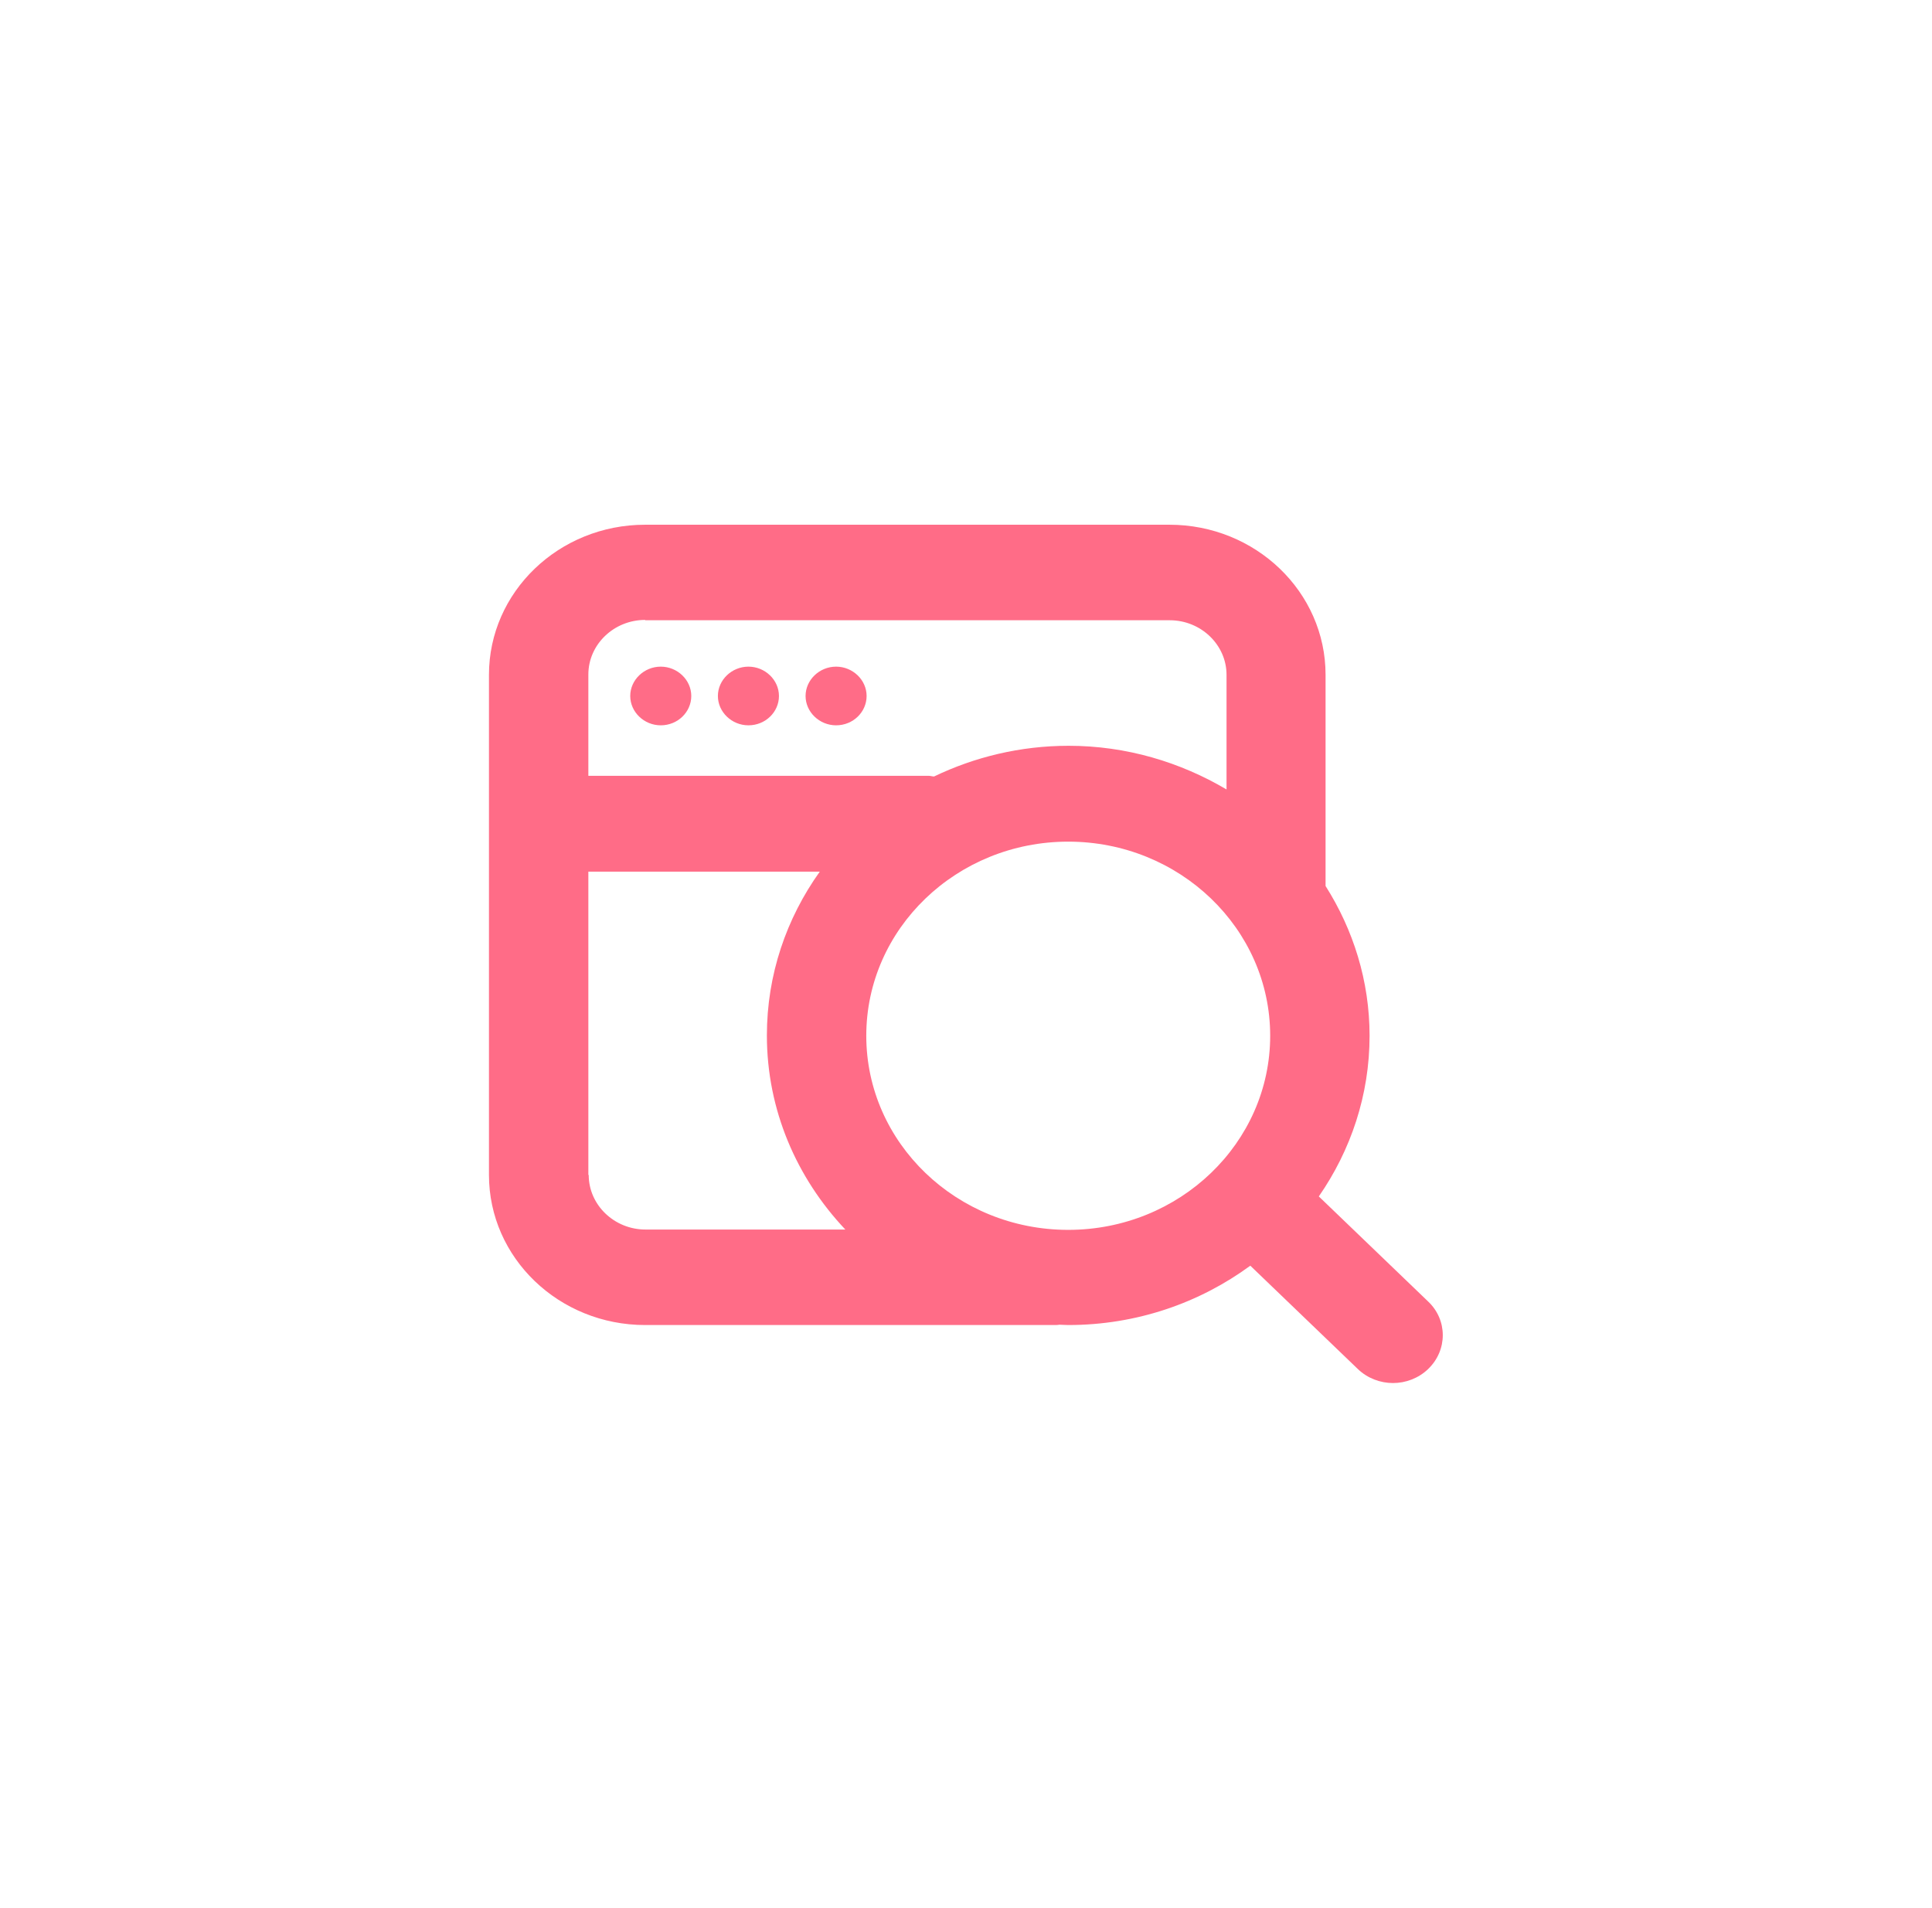 <svg width="81" height="80" viewBox="0 0 81 80" fill="none" xmlns="http://www.w3.org/2000/svg">
<g clip-path="url(#clip0_2230_36144)">
<path fill-rule="evenodd" clip-rule="evenodd" d="M55.292 50.162L59.875 54.567C60.694 55.34 60.694 56.613 59.875 57.399C59.473 57.785 58.938 57.986 58.402 57.986C57.866 57.986 57.33 57.785 56.929 57.399L52.42 53.066C50.292 54.625 47.658 55.554 44.786 55.554C44.717 55.554 44.652 55.55 44.589 55.547C44.529 55.543 44.471 55.54 44.414 55.54C44.354 55.554 44.235 55.554 44.235 55.554H27.048C23.432 55.554 20.5 52.737 20.5 49.261V28.293C20.5 24.818 23.432 22 27.048 22H49.027C52.643 22 55.575 24.818 55.575 28.293V37.118V37.147C56.735 38.977 57.42 41.123 57.42 43.425C57.42 45.914 56.631 48.231 55.292 50.162ZM36.319 43.425C36.319 47.917 40.113 51.564 44.786 51.564C49.458 51.564 53.253 47.917 53.253 43.425C53.253 38.934 49.458 35.287 44.786 35.287C40.113 35.287 36.319 38.934 36.319 43.425ZM49.042 26.005H27.048V25.991C25.738 25.991 24.667 27.02 24.667 28.279V32.527H38.938C38.975 32.527 39.012 32.534 39.049 32.541C39.086 32.548 39.124 32.555 39.161 32.555C40.857 31.74 42.777 31.268 44.801 31.268C47.226 31.268 49.488 31.955 51.423 33.099V28.293C51.423 27.035 50.351 26.005 49.042 26.005ZM24.667 36.546V49.261H24.682C24.682 50.52 25.753 51.55 27.063 51.55H35.441C33.402 49.39 32.152 46.544 32.152 43.411C32.152 40.865 32.97 38.505 34.369 36.546H24.667ZM28.982 29.18C28.982 29.852 28.417 30.41 27.702 30.41C27.003 30.41 26.423 29.852 26.423 29.18C26.423 28.508 27.003 27.95 27.702 27.95C28.402 27.95 28.982 28.508 28.982 29.18ZM31.378 30.41C32.092 30.41 32.658 29.852 32.658 29.18C32.658 28.508 32.078 27.95 31.378 27.95C30.679 27.95 30.098 28.508 30.098 29.18C30.098 29.852 30.679 30.41 31.378 30.41ZM36.333 29.18C36.333 29.852 35.768 30.41 35.054 30.41C34.354 30.41 33.774 29.852 33.774 29.18C33.774 28.508 34.354 27.95 35.054 27.95C35.753 27.95 36.333 28.508 36.333 29.18Z" fill="#FF6C87"/>
</g>
<defs>
<clipPath id="clip0_2230_36144">
<rect width="40" height="36" fill="white" transform="translate(20.5 22)"/>
</clipPath>
</defs>
</svg>
